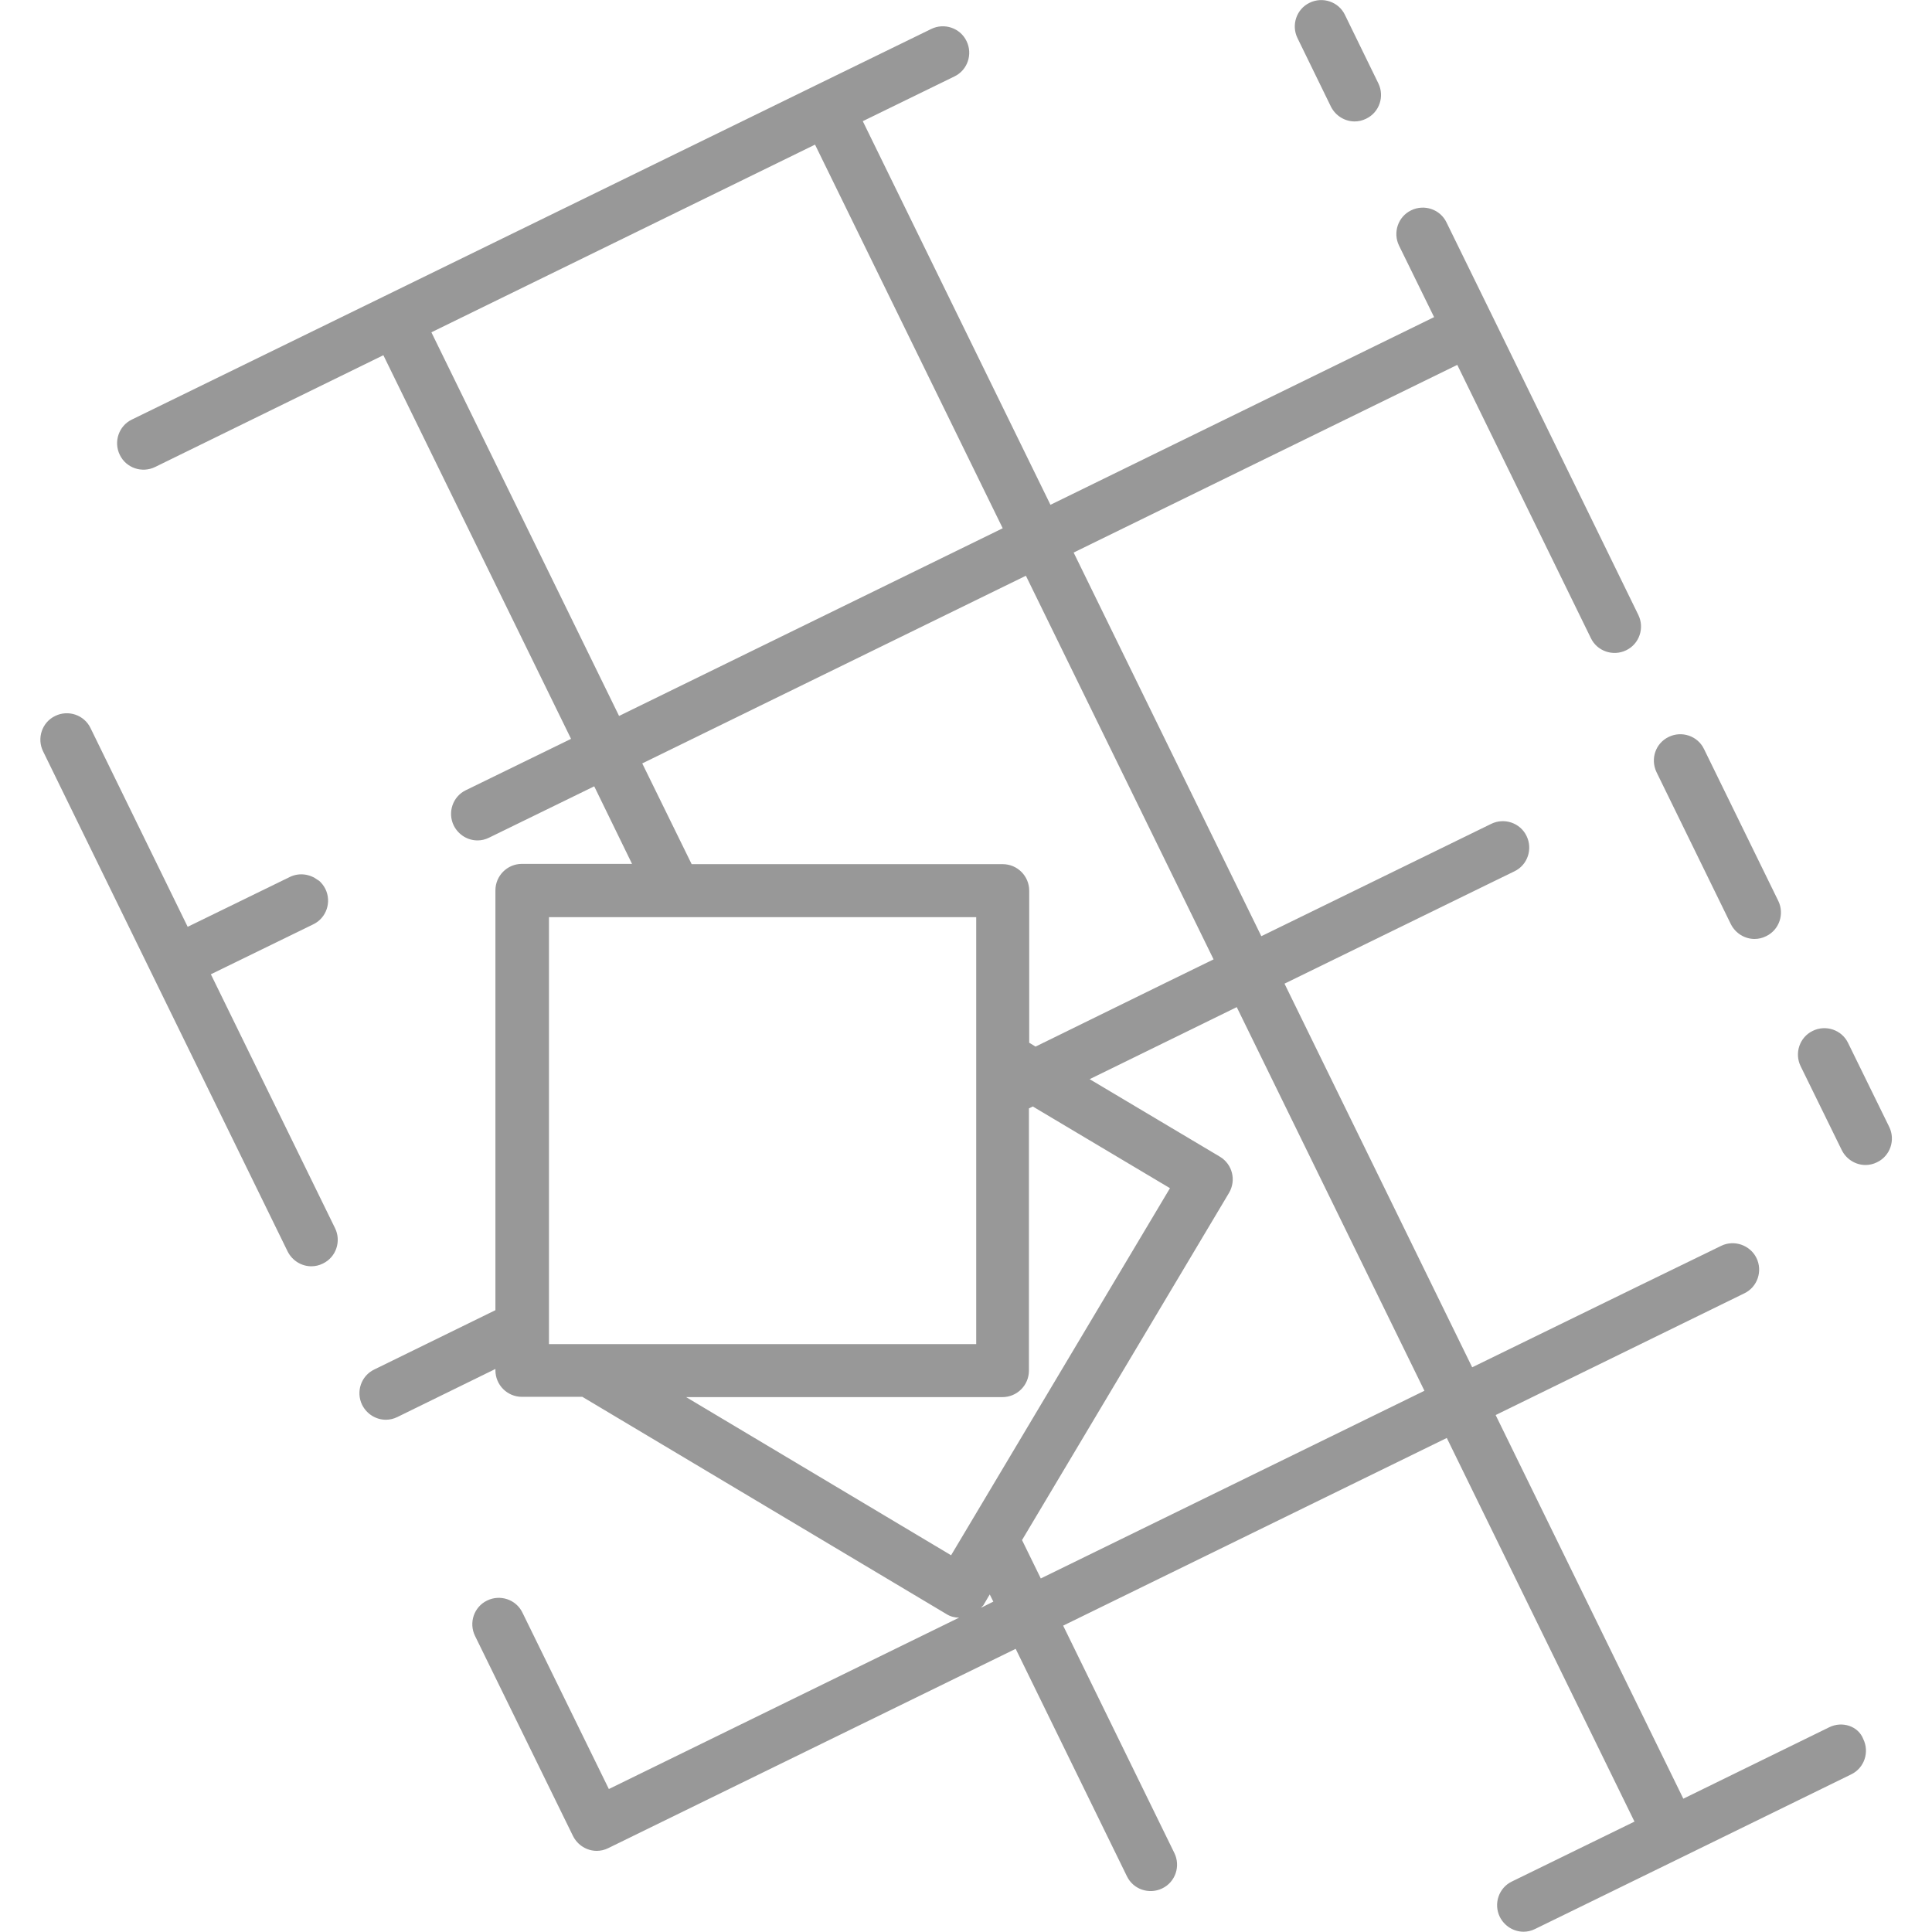 <?xml version="1.0" encoding="utf-8"?>
<!-- Generator: Adobe Illustrator 26.3.1, SVG Export Plug-In . SVG Version: 6.00 Build 0)  -->
<svg version="1.1" id="Livello_1" xmlns="http://www.w3.org/2000/svg" xmlns:xlink="http://www.w3.org/1999/xlink" x="0px" y="0px"
	 viewBox="0 0 700 700" style="enable-background:new 0 0 700 700;" xml:space="preserve">
<style type="text/css">
	.st0{fill:#989898;}
</style>
<g>
	<path class="st0" d="M76.4,353l37.1-18.1c4.8-2.3,6.7-8.1,4.4-12.8c-0.6-1.2-1.4-2.2-2.3-3c-0.2-0.1-0.4-0.2-0.5-0.3
		c-2.8-2.1-6.6-2.7-10-1.1L68,335.8l-35.2-72c-2.3-4.8-8.1-6.7-12.8-4.4c-4.8,2.3-6.7,8.1-4.4,12.8L55,352.8l49.2,100.6
		c1.7,3.4,5.1,5.4,8.6,5.4c1.4,0,2.8-0.3,4.2-1c4.8-2.3,6.7-8.1,4.4-12.8L76.4,353z"/>
	<path class="st0" d="M474.5,1c-4.8,2.3-6.7,8.1-4.4,12.8l12.1,24.8c1.7,3.4,5.1,5.4,8.6,5.4c1.4,0,2.8-0.3,4.2-1
		c4.8-2.3,6.7-8.1,4.4-12.8L487.3,5.4C485,0.6,479.2-1.3,474.5,1L474.5,1z"/>
	<path class="st0" d="M669.6,377.9c-2.3-4.8-8.1-6.7-12.8-4.4c-4.8,2.3-6.7,8.1-4.4,12.8l14.9,30.4c1.7,3.4,5.1,5.4,8.6,5.4
		c1.4,0,2.8-0.3,4.2-1c4.8-2.3,6.7-8.1,4.4-12.8L669.6,377.9z"/>
	<path class="st0" d="M600.2,279.8l26.9,55c1.7,3.4,5.1,5.4,8.6,5.4c1.4,0,2.8-0.3,4.2-1c4.8-2.3,6.7-8.1,4.4-12.8l-26.9-55
		c-2.3-4.8-8.1-6.7-12.8-4.4C599.8,269.3,597.9,275,600.2,279.8L600.2,279.8z"/>
	<path class="st0" d="M662.8,625.8l-52.9,25.9l-68-139l90.1-44.1c4.8-2.3,6.7-8.1,4.4-12.8c-2.3-4.7-8.1-6.7-12.8-4.4l-30,14.6l0,0
		l-60.2,29.4l-68-139l75.7-37l0,0l7.6-3.7c4.8-2.3,6.7-8.1,4.4-12.8c-2.3-4.8-8.1-6.7-12.8-4.4L457,339.2l-34-69.5l-34-69.5l139-68
		l48.4,99c2.3,4.8,8.1,6.7,12.8,4.4c4.8-2.3,6.7-8.1,4.4-12.8L541,115.1l-16.9-34.5c-2.3-4.8-8.1-6.7-12.8-4.4
		c-4.8,2.3-6.7,8.1-4.4,12.8l12.7,25.9l-139,68l-68-139l33.2-16.2c4.8-2.3,6.7-8.1,4.4-12.8c-2.3-4.8-8.1-6.7-12.8-4.4l-41.8,20.4
		l-156.3,76.4L47.8,152c-4.8,2.3-6.7,8.1-4.4,12.8c2.3,4.8,8.1,6.7,12.8,4.4l82.7-40.5l68,139l-38.1,18.6c-4.8,2.3-6.7,8.1-4.4,12.8
		c1.7,3.4,5.1,5.4,8.6,5.4c1.4,0,2.8-0.3,4.2-1l38.1-18.6L229,313h-39.9c-5.3,0-9.6,4.3-9.6,9.6v152.1l-43.9,21.5
		c-4.8,2.3-6.7,8.1-4.4,12.8c1.7,3.4,5.1,5.4,8.6,5.4c1.4,0,2.8-0.3,4.2-1l35.5-17.4v0.5c0,5.3,4.3,9.6,9.6,9.6H211l131.9,78.7
		c1.4,0.9,3,1.3,4.6,1.3l-126.9,62.1l-31.3-63.9c-2.3-4.8-8.1-6.7-12.8-4.4c-4.8,2.3-6.7,8.1-4.4,12.8l35.5,72.5
		c1.7,3.4,5.1,5.4,8.6,5.4c1.4,0,2.8-0.3,4.2-1L368,597.4l40.3,82.4c2.3,4.8,8.1,6.7,12.8,4.4c4.8-2.3,6.7-8.1,4.4-12.8L385.2,589
		l139-68l68,139l-44.4,21.7c-4.8,2.3-6.7,8.1-4.4,12.8c1.7,3.4,5.1,5.4,8.6,5.4c1.4,0,2.8-0.3,4.2-1l53-25.9l61.5-30.1
		c4.8-2.3,6.7-8.1,4.4-12.8C673.3,625.4,667.5,623.5,662.8,625.8L662.8,625.8z M377.1,571.9l-6.8-13.9l75-125.8
		c2.7-4.6,1.2-10.4-3.3-13.1L394.8,391l53.3-26.1l68,139l-69.5,34L377.1,571.9z M224.3,259.4l-68-139l139-68l68,139l-69.5,34
		L224.3,259.4z M232.7,276.6l139-68l34,69.5l34,69.5l-17,8.3l-47.5,23.3l-2.3-1.4v-55.1c0-5.3-4.3-9.6-9.6-9.6H250.6L232.7,276.6z
		 M198.9,332.3h154.8v63.3c0,0.3,0,0.6,0,1V487H198.9V332.3z M248.6,506.2h114.6c5.3,0,9.6-4.3,9.6-9.6v-95l1.4-0.7l49.7,29.6
		l-79.3,133L248.6,506.2z M356.3,581.6l2.3-3.9l1.3,2.6l-4.4,2.2C355.7,582.1,356.1,581.9,356.3,581.6L356.3,581.6z"/>
</g>
</svg>
